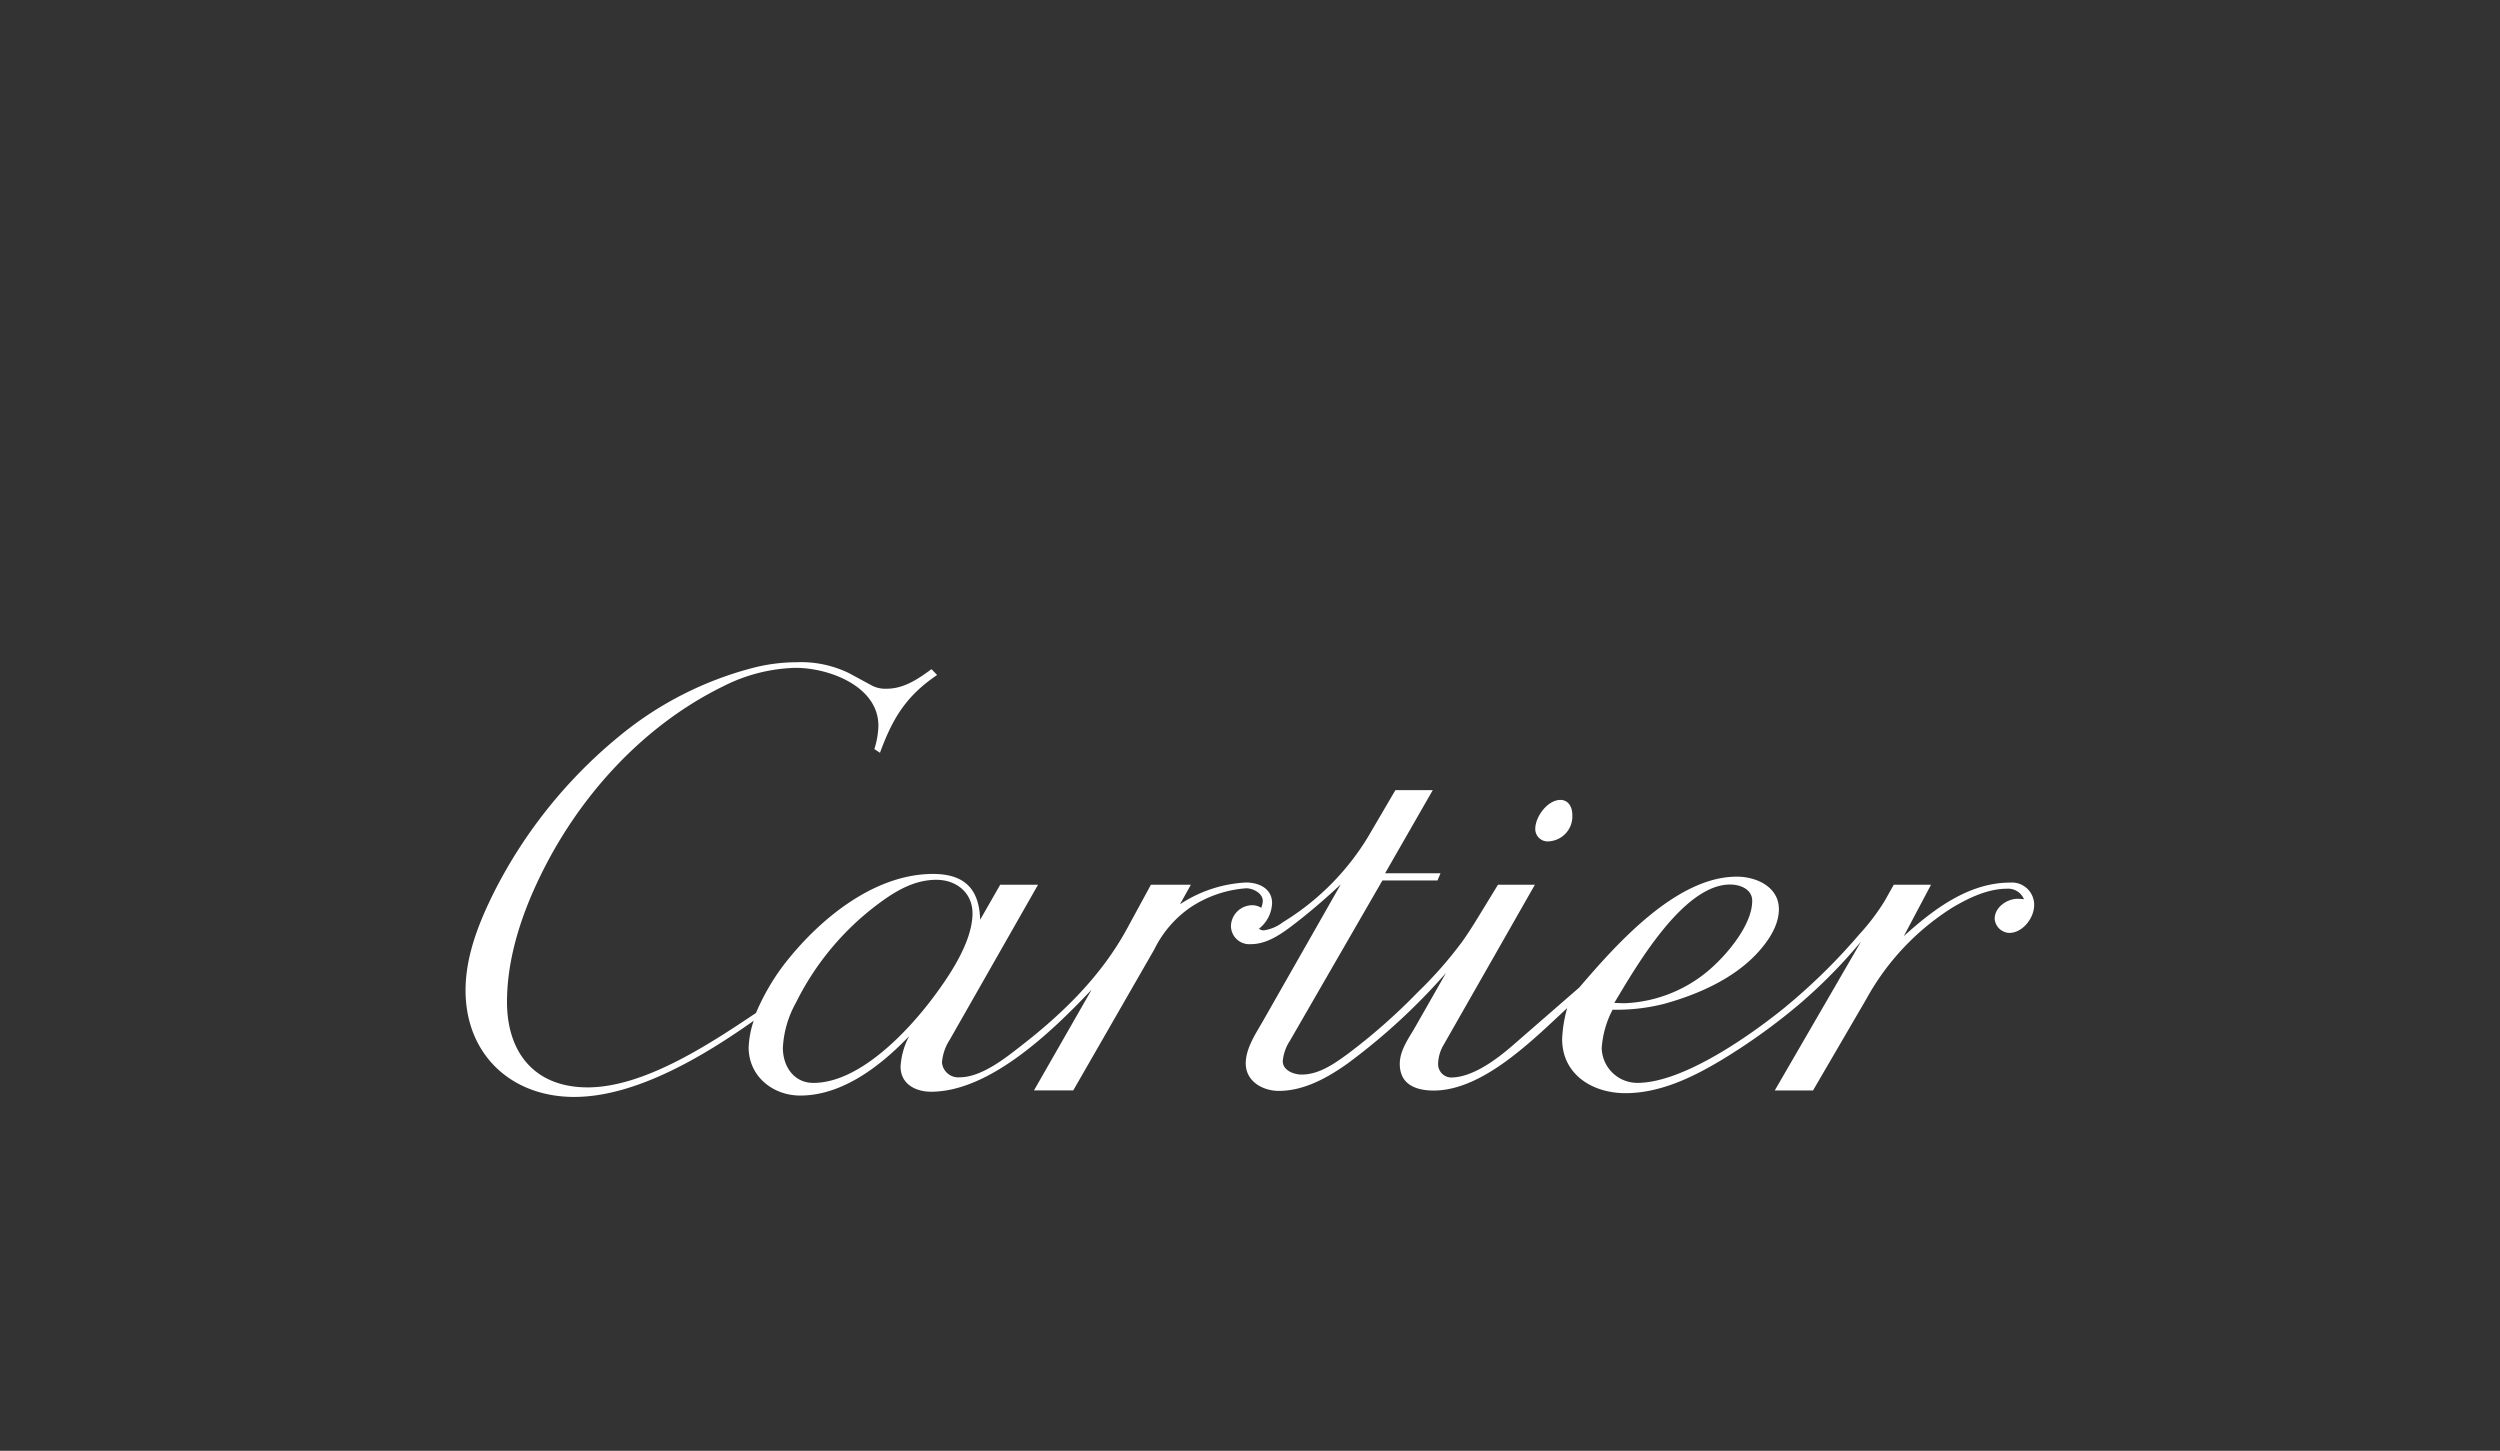 <svg id="Layer_1" data-name="Layer 1" xmlns="http://www.w3.org/2000/svg" viewBox="0 0 332.594 193.015"><rect x="0" y="0" width="332.594" height="193.015" fill="#333333" stroke="none"/><defs><style>.cls-1{fill:#fff;fill-rule:evenodd;}</style></defs><title>refs</title><path class="cls-1" d="M267.4,117.42c-5.508,0-10.24,3.6-14.122,7.121L256.9,117.7h-4.956l-1.18,2.105a28.914,28.914,0,0,1-3.373,4.463,79.171,79.171,0,0,1-10.256,10.017c-4.388,3.523-13.241,9.778-19.3,9.778a4.743,4.743,0,0,1-4.747-4.613,12.861,12.861,0,0,1,1.448-5.12,25.929,25.929,0,0,0,6.778-.761c4.433-1.21,9.21-3.285,12.405-6.7,1.448-1.553,2.941-3.673,2.941-5.912,0-2.97-2.986-4.329-5.6-4.329-8.106,0-16.078,9.062-20.959,14.749l-8.837,7.688c-2.135,1.851-5.345,4.284-8.241,4.284a1.773,1.773,0,0,1-1.7-1.806,5.135,5.135,0,0,1,.717-2.508L204.2,117.7h-4.911l-2.254,3.687c-.821,1.344-1.642,2.687-2.568,3.971a54.11,54.11,0,0,1-5.881,6.673,79.113,79.113,0,0,1-9.286,8.18c-1.806,1.314-3.821,2.747-6.135,2.747-1.03,0-2.508-.552-2.508-1.776a5.892,5.892,0,0,1,.956-2.732l12.3-21.317h7.33l.4-.955h-7.374l6.344-11.062h-4.971l-3.672,6.27a33.891,33.891,0,0,1-11.316,11.315,5.4,5.4,0,0,1-2.538,1.075,1.074,1.074,0,0,1-.627-.224,4.533,4.533,0,0,0,1.747-3.4c0-1.94-1.747-2.746-3.478-2.746a17.491,17.491,0,0,0-8.778,2.9l1.448-2.6h-5.314l-3.15,5.792c-3.389,6.255-8.449,11.226-14.017,15.555-2.15,1.687-5.374,4.27-8.285,4.27a2.174,2.174,0,0,1-2.344-1.956,6.46,6.46,0,0,1,1.045-3.06L138.1,117.7h-5.031l-2.671,4.658c-.12-4.075-2.06-6.091-6.27-6.091-7.987,0-15.421,6.27-20,12.286a30.142,30.142,0,0,0-3.553,6.21c-6.135,4.105-14.853,9.9-22.407,9.9-6.971,0-10.718-4.553-10.718-11.375,0-5.717,1.881-11.48,4.344-16.57C76.939,106.031,85.477,96.566,96.2,91.312a22.414,22.414,0,0,1,9.643-2.464c4.449,0,11.017,2.449,11.017,7.7a10.949,10.949,0,0,1-.537,3.105l.746.493c1.687-4.6,3.493-7.568,7.6-10.345l-.746-.776c-1.747,1.284-3.672,2.6-5.942,2.6a3.918,3.918,0,0,1-1.925-.388L113,89.58a14.556,14.556,0,0,0-7.016-1.478,23.661,23.661,0,0,0-5.508.672,46.2,46.2,0,0,0-18.2,9.255A64.322,64.322,0,0,0,65.772,118.6c-2.03,4.06-3.836,8.539-3.836,13.151,0,8.494,6.031,14.182,14.45,14.182,8.255,0,17.317-5.493,23.885-10.136a12.443,12.443,0,0,0-.672,3.553c0,3.806,3.18,6.4,6.867,6.4,5.643,0,10.748-4,14.48-7.9a9.908,9.908,0,0,0-1.135,4.045c0,2.3,1.956,3.344,4.061,3.344,7.837,0,16.2-8.121,21.362-13.584l-7.673,13.405h5.225l10.778-18.75a14.588,14.588,0,0,1,4.792-5.582,15.4,15.4,0,0,1,7.449-2.553c.88,0,2.194.642,2.194,1.687a2.685,2.685,0,0,1-.209.91,2.3,2.3,0,0,0-1.164-.343,2.855,2.855,0,0,0-2.866,2.761,2.45,2.45,0,0,0,2.657,2.419c2.329,0,4.389-1.6,6.135-2.956,2.03-1.582,3.956-3.254,5.822-5L168,135.872c-.955,1.671-2.269,3.6-2.269,5.6,0,2.4,2.269,3.657,4.4,3.657,3.359,0,6.479-1.747,9.15-3.643a82.644,82.644,0,0,0,13.092-12.047l-4.09,7.181c-.866,1.507-2.06,3.105-2.06,4.911,0,2.672,2.03,3.553,4.508,3.553,6.568,0,13.212-6.762,17.764-10.972a17.611,17.611,0,0,0-.671,4.12c0,4.732,4.045,7.2,8.419,7.2,4.568,0,8.882-2.075,12.7-4.359a81.06,81.06,0,0,0,10.554-7.583,69.09,69.09,0,0,0,8.091-8.225l-11.48,19.809h5.091l7.075-12.136a33.34,33.34,0,0,1,11.42-12.167c2.15-1.283,4.732-2.537,7.3-2.537a2.266,2.266,0,0,1,2.269,1.4,7.542,7.542,0,0,0-.836-.06c-1.418,0-3.06,1.12-3.06,2.657a2.03,2.03,0,0,0,1.926,1.881c1.821,0,3.329-2,3.329-3.717A2.963,2.963,0,0,0,267.4,117.42Zm-37.23.254c1.343,0,2.941.627,2.941,2.165,0,2.941-2.822,6.449-4.807,8.359a18.42,18.42,0,0,1-12.166,5.27c-.463,0-.911-.03-1.374-.045C217.649,128.616,223.9,117.674,230.174,117.674ZM108.212,144.067c-2.627,0-4.06-2.239-4.06-4.658a13.643,13.643,0,0,1,1.732-6,36.708,36.708,0,0,1,11.047-13.226c2.283-1.687,4.732-3.135,7.643-3.135,2.672,0,4.806,1.732,4.806,4.449,0,3.747-2.985,8.2-5.18,11.136C120.737,137.275,114.318,144.067,108.212,144.067Z"/><path class="cls-1" d="M206.1,111.927a3.321,3.321,0,0,0,3.075-3.553c0-.985-.507-1.955-1.582-1.955-1.7,0-3.344,2.224-3.344,3.851A1.645,1.645,0,0,0,206.1,111.927Z"/></svg>